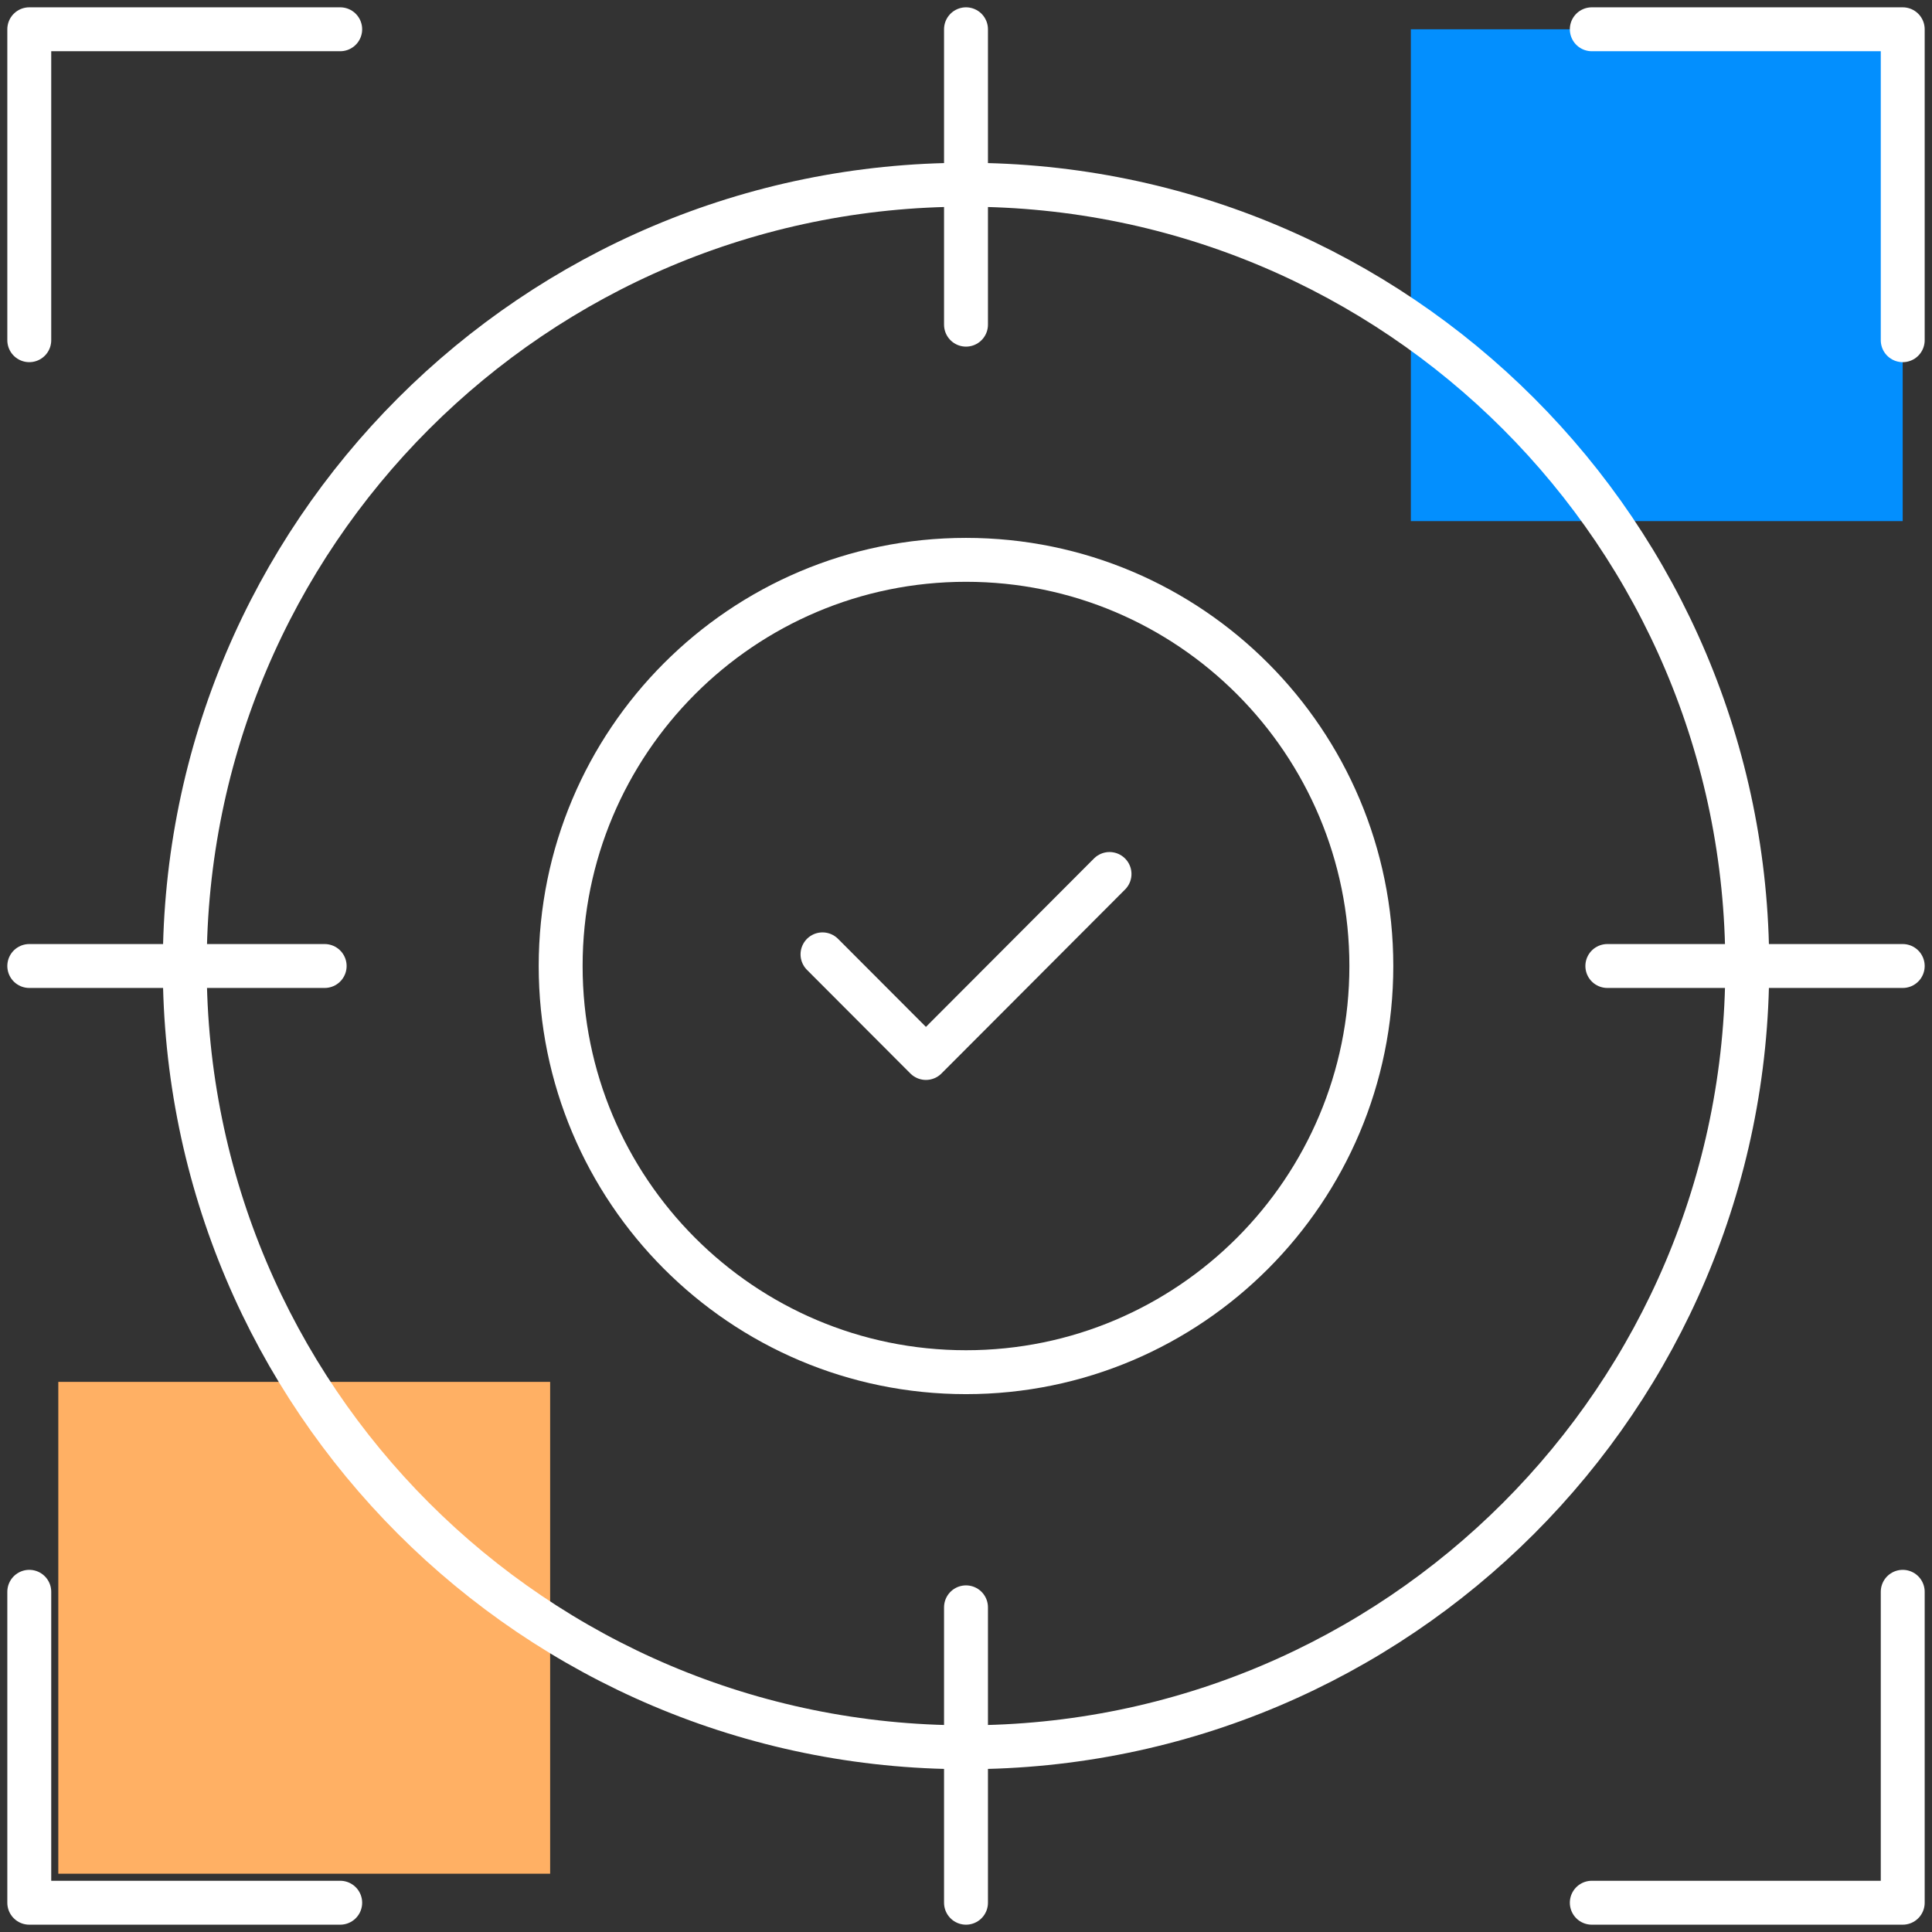 <svg width="66" height="66" viewBox="0 0 66 66" fill="none" xmlns="http://www.w3.org/2000/svg">
<rect x="0" y="0" width="66" height="66" fill="#333333" stroke="none"/>
<rect x="48.197" y="1" width="16.802" height="16.802" fill="#038FFE"/>
<rect x="1.992" y="47.207" width="16.802" height="16.802" fill="#FFB064"/>
<path d="M1 11.622V1H11.622" stroke="white" stroke-width="1.5" stroke-miterlimit="10" stroke-linecap="round" stroke-linejoin="round"/>
<path d="M54.378 1H65V11.622" stroke="white" stroke-width="1.5" stroke-miterlimit="10" stroke-linecap="round" stroke-linejoin="round"/>
<path d="M11.622 65H1V54.378" stroke="white" stroke-width="1.5" stroke-miterlimit="10" stroke-linecap="round" stroke-linejoin="round"/>
<path d="M65 54.378V65H54.378" stroke="white" stroke-width="1.5" stroke-miterlimit="10" stroke-linecap="round" stroke-linejoin="round"/>
<path d="M33 59.689C47.74 59.689 59.689 47.74 59.689 33C59.689 18.26 47.74 6.311 33 6.311C18.26 6.311 6.311 18.26 6.311 33C6.311 47.74 18.26 59.689 33 59.689Z" stroke="white" stroke-width="1.5" stroke-miterlimit="10" stroke-linecap="round" stroke-linejoin="round"/>
<path d="M33 1V11.091" stroke="white" stroke-width="1.5" stroke-miterlimit="10" stroke-linecap="round" stroke-linejoin="round"/>
<path d="M33 54.909V65" stroke="white" stroke-width="1.5" stroke-miterlimit="10" stroke-linecap="round" stroke-linejoin="round"/>
<path d="M65 33H54.909" stroke="white" stroke-width="1.5" stroke-miterlimit="10" stroke-linecap="round" stroke-linejoin="round"/>
<path d="M11.091 33H1" stroke="white" stroke-width="1.5" stroke-miterlimit="10" stroke-linecap="round" stroke-linejoin="round"/>
<path d="M33 46.876C40.647 46.876 46.847 40.663 46.847 33C46.847 25.337 40.647 19.125 33 19.125C25.353 19.125 19.153 25.337 19.153 33C19.153 40.663 25.353 46.876 33 46.876Z" stroke="white" stroke-width="1.5" stroke-miterlimit="10" stroke-linecap="round" stroke-linejoin="round"/>
<path d="M28.098 32.602L31.631 36.142L37.903 29.857" stroke="white" stroke-width="1.5" stroke-miterlimit="10" stroke-linecap="round" stroke-linejoin="round"/>
</svg>
